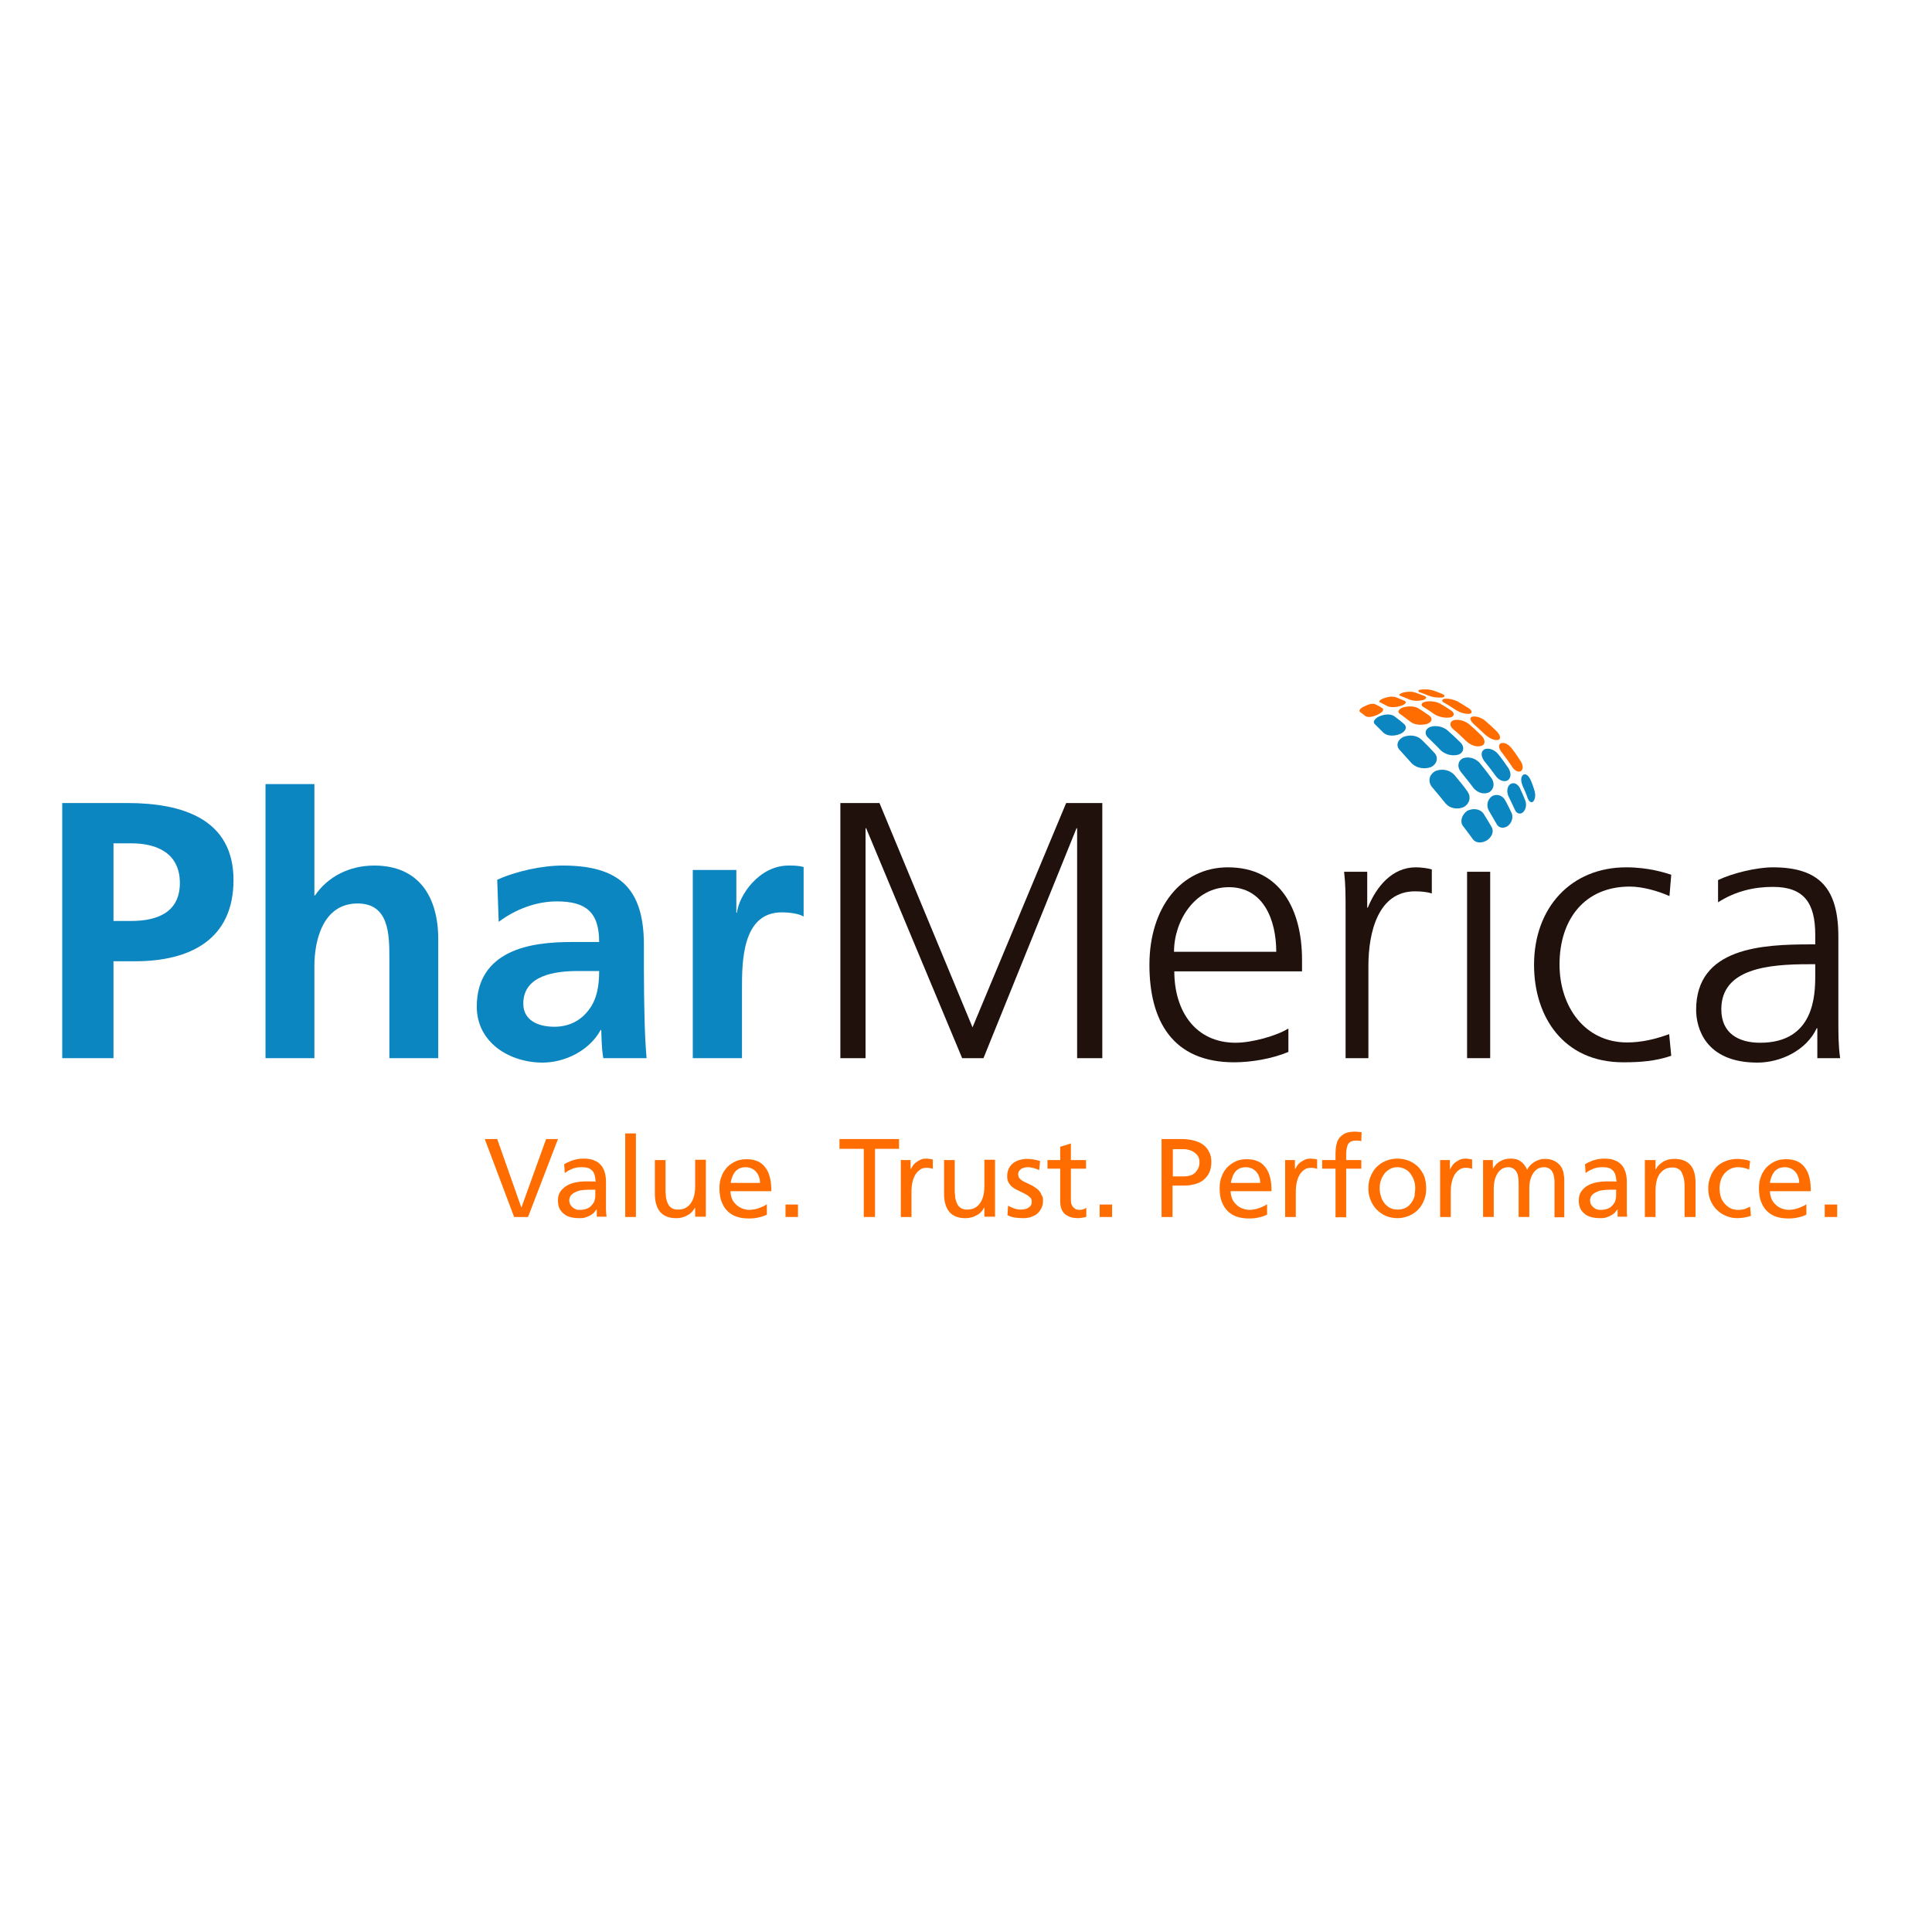 <?xml version="1.0" encoding="utf-8"?>
<!-- Generator: Adobe Illustrator 19.2.1, SVG Export Plug-In . SVG Version: 6.00 Build 0)  -->
<svg version="1.1" id="layer" xmlns="http://www.w3.org/2000/svg" xmlns:xlink="http://www.w3.org/1999/xlink" x="0px" y="0px"
	 viewBox="0 0 652 652" style="enable-background:new 0 0 652 652;" xml:space="preserve">
<style type="text/css">
	.st0{fill-rule:evenodd;clip-rule:evenodd;fill:#0C86C1;}
	.st1{fill:#0C86C1;}
	.st2{fill:#21110D;}
	.st3{fill-rule:evenodd;clip-rule:evenodd;fill:#21110D;}
	.st4{fill-rule:evenodd;clip-rule:evenodd;fill:#FF6C00;}
	.st5{fill:#FF6C00;}
</style>
<g>
	<path class="st0" d="M38.3,284.6h6c8.9,0,16.4,3.5,16.4,13.4c0,10-7.8,12.8-16.4,12.8h-6V284.6 M21,357.1h17.3v-32.7h7.3
		c18.5,0,33.2-7.3,33.2-27.4c0-20.6-17.2-26-35.9-26H21V357.1z"/>
	<path class="st1" d="M89.6,357.1h16.5V326c0-8.1,2.6-21.1,14.6-21.1c10.6,0,10.7,10.5,10.7,18.3v33.9h16.5V317
		c0-14.3-6.5-24.9-21.6-24.9c-8.6,0-15.8,3.9-20,10.1h-0.2v-37.6H89.6V357.1"/>
	<path class="st0" d="M168.3,311.1c5.6-4.2,12.6-6.9,19.6-6.9c9.7,0,14.3,3.5,14.3,13.7h-9.1c-6.9,0-15,0.6-21.3,3.7
		c-6.3,3.1-10.9,8.6-10.9,18.1c0,12.1,11,18.9,22.2,18.9c7.5,0,15.8-4,19.6-11h0.2c0.1,2,0.1,6.2,0.7,9.5h14.6
		c-0.4-4.9-0.6-9.4-0.7-14.2c-0.1-4.7-0.2-9.5-0.2-15.9v-8.1c0-18.8-8-26.8-27.4-26.8c-7,0-15.7,1.9-22.1,4.8L168.3,311.1
		 M176.6,338.7c0-9.7,11-11,18.4-11h7.2c0,4.9-0.7,9.5-3.5,13.1c-2.6,3.5-6.5,5.7-11.6,5.7C181.2,346.5,176.6,344.1,176.6,338.7"/>
	<path class="st1" d="M233.9,357.1h16.5v-23.3c0-9.1,0-25.9,13.4-25.9c3,0,5.9,0.5,7.4,1.4v-16.7c-1.7-0.5-3.5-0.5-5.1-0.5
		c-9.9,0-16.7,10-17.4,15.9h-0.2v-14.4h-14.7V357.1"/>
	<polygon class="st2" points="283.6,357.1 292.1,357.1 292.1,279.5 292.3,279.5 324.7,357.1 331.9,357.1 363.3,279.5 363.5,279.5 
		363.5,357.1 372,357.1 372,271 359.8,271 328.2,346.7 296.8,271 283.6,271 	"/>
	<path class="st3" d="M434.6,347.2c-3.7,2.3-12,4.7-17.6,4.7c-13.6,0-20.7-10.7-20.7-24.1h43.1v-3.9c0-16.9-7.3-31.2-25-31.2
		c-15.9,0-26.5,13.7-26.5,32.9c0,18.9,7.8,32.9,28.6,32.9c5.8,0,12.8-1.2,18.3-3.5V347.2 M396.2,321.2c0-10.4,7-21.8,18.5-21.8
		c11.6,0,16,10.9,16,21.8H396.2z"/>
	<path class="st2" d="M454,357.1h7.8V326c0-11.4,3.3-25.2,15.7-25.2c2,0,4.1,0.2,5.7,0.7v-8.1c-1.4-0.4-3.6-0.7-5.4-0.7
		c-8,0-13.3,6.5-16.2,13.6h-0.2v-12.1h-7.8c0.5,4.6,0.5,7.2,0.5,14.1V357.1"/>
	<rect x="495.1" y="294.2" class="st3" width="7.8" height="62.9"/>
	<path class="st2" d="M564,295.2c-2.2-0.7-7.7-2.5-15.2-2.5c-18.6,0-31.1,13.6-31.1,32.9c0,17.5,9.9,32.9,30.1,32.9
		c5.9,0,10.9-0.4,16.2-2.2l-0.7-7.3c-4.7,1.7-9.3,2.8-14.2,2.8c-14.2,0-22.8-12-22.8-26.3c0-15.3,8.5-26.3,23.7-26.3
		c4.2,0,9.3,1.4,13.4,3.2L564,295.2"/>
	<path class="st3" d="M613.3,357.1h7.7c-0.6-4.3-0.6-8.1-0.6-13.2v-27.8c0-16.4-6.5-23.4-22.1-23.4c-5.6,0-13.7,2-18.5,4.3v7.5
		c5.8-3.7,12-5.2,18.5-5.2c10.5,0,14.3,5.4,14.3,16.2v3.2h-1.5c-16.3,0-38.7,1-38.7,22.1c0,5.7,2.8,17.8,20.7,17.8
		c7.8,0,16.5-4.1,20-11.6h0.2V357.1 M612.6,329.2c0,6.8-0.4,22.7-18.6,22.7c-7.2,0-13.1-3.1-13.1-11.3c0-13.8,16-15.2,29.5-15.2h2.2
		V329.2z"/>
	<path class="st0" d="M514,261.5c1.1-0.7,2,0.7,2.4,1.4c0.6,1.3,1.1,2.7,1.5,4.1c0.3,1.1,0.3,2.4-0.4,3.4c-0.8,0.9-1.6-0.2-1.9-0.9
		c-0.5-1.5-1.1-2.9-1.8-4.4C513.4,264,513,262.4,514,261.5"/>
	<path class="st0" d="M509.7,264.6c1.4-0.8,2.6,0.2,3.2,1.3c0.7,1.5,1.3,2.9,1.9,4.4c0.4,1.3,0.2,2.8-0.8,3.8
		c-1,0.9-2.2,0.4-2.7-0.7c-0.7-1.6-1.5-3.1-2.2-4.6C508.5,267.5,508.4,265.6,509.7,264.6"/>
	<path class="st0" d="M503.5,268.7c1.6-0.9,3.4-0.3,4.3,1.1c0.9,1.5,1.6,3.1,2.4,4.7c0.5,1.5,0,3.1-1.3,4.2
		c-1.2,0.9-2.9,0.9-3.7-0.4c-0.9-1.6-1.9-3.2-2.8-4.8C501.5,271.8,502,269.8,503.5,268.7"/>
	<path class="st0" d="M495.2,273.6c1.9-0.9,4.2-0.7,5.4,0.9c1,1.6,2,3.2,2.9,4.8c0.7,1.6-0.2,3.3-1.7,4.3c-1.5,0.9-3.5,1.1-4.7-0.3
		c-1.1-1.6-2.3-3.1-3.5-4.7C492.6,276.9,493.5,274.8,495.2,273.6"/>
	<path class="st4" d="M479.7,232.7c1.3-0.1,2.7-0.1,3.9,0.3c1.1,0.4,2.3,0.8,3.3,1.3c0.9,0.4,0.7,1-0.3,1.1c-1.5,0.1-3-0.1-4.4-0.6
		c-1.1-0.4-2.1-0.9-3.2-1.2C478.1,233.1,479.1,232.7,479.7,232.7"/>
	<path class="st4" d="M473.6,233.7c1.3-0.3,2.7-0.4,4,0c1.1,0.4,2.2,0.8,3.2,1.2c1.1,0.5,0.1,1.2-0.7,1.4c-1.5,0.3-3.2,0.3-4.6-0.3
		c-1-0.4-1.9-0.8-3-1.2C471.6,234.4,473.2,233.8,473.6,233.7"/>
	<path class="st4" d="M467.1,235.6c1.2-0.4,2.7-0.7,4-0.3c1,0.4,1.9,0.8,2.9,1.2c1.2,0.7-0.5,1.5-1.2,1.7c-1.4,0.4-3.2,0.7-4.6,0.1
		c-0.8-0.4-1.6-0.9-2.5-1.3C464.9,236.5,466.7,235.7,467.1,235.6"/>
	<path class="st4" d="M460.6,238.3c1-0.5,2.5-1.1,3.6-0.6c0.8,0.4,1.6,0.8,2.3,1.3c1,0.8-0.9,1.9-1.6,2.2c-1.2,0.5-3,1.2-4.2,0.4
		c-0.6-0.5-1.2-1-1.8-1.4C458.3,239.5,460,238.5,460.6,238.3"/>
	<path class="st4" d="M487.6,235.8c1.5-0.1,3,0.3,4.3,0.9c1.3,0.8,2.6,1.6,3.9,2.4c0.7,0.5,1.4,1.6,0.1,1.8
		c-1.7,0.1-3.3-0.5-4.6-1.3c-1.3-0.9-2.6-1.7-4-2.5C486.4,236.7,486.5,236,487.6,235.8"/>
	<path class="st4" d="M481.1,236.8c1.6-0.3,3.3-0.1,4.8,0.6c1.4,0.8,2.7,1.6,4,2.5c1,0.8,1,1.8-0.4,2.2c-1.8,0.3-3.8-0.1-5.3-1
		c-1.3-0.9-2.6-1.8-4-2.6C479.2,237.8,480,237,481.1,236.8"/>
	<path class="st4" d="M473.6,238.7c1.6-0.4,3.5-0.5,5,0.3c1.3,0.8,2.6,1.7,3.9,2.6c1.2,1,0.5,2.2-0.9,2.7c-1.9,0.5-4.1,0.4-5.6-0.7
		c-1.2-0.9-2.4-1.9-3.6-2.7C471.2,240,472.6,239,473.6,238.7"/>
	<path class="st0" d="M465.6,241.7c1.5-0.6,3.4-0.9,4.8-0.1c1.2,0.9,2.4,1.8,3.5,2.8c1.3,1.3,0,2.7-1.4,3.3
		c-1.7,0.7-4.1,0.9-5.6-0.4c-1-1-2-2-3-3C463,243.3,464.6,242.1,465.6,241.7"/>
	<path class="st4" d="M497.1,241.8c1.6-0.1,3.2,0.6,4.3,1.6c1.4,1.2,2.7,2.4,3.9,3.6c0.6,0.7,1.6,2.2,0.3,2.7
		c-1.6,0.3-3.2-0.8-4.3-1.7c-1.4-1.3-2.8-2.6-4.2-3.9C496.4,243.4,495.6,242.1,497.1,241.8"/>
	<path class="st4" d="M490.7,243c1.8-0.3,3.7,0.3,5.1,1.4c1.5,1.3,2.9,2.6,4.3,4c0.9,1,1.5,2.6-0.1,3.3c-1.9,0.6-3.9-0.4-5.2-1.6
		c-1.5-1.5-3-2.9-4.6-4.2C489.2,244.9,489.1,243.5,490.7,243"/>
	<path class="st0" d="M482.7,245.3c2-0.6,4.2-0.1,5.7,1.1c1.6,1.4,3.1,2.8,4.6,4.3c1.2,1.3,1.1,3.1-0.6,3.9
		c-2.1,0.7-4.5,0.1-6.1-1.3c-1.5-1.6-3.1-3.1-4.6-4.6C480.6,247.4,481.1,245.9,482.7,245.3"/>
	<path class="st0" d="M473.6,248.7c2-0.8,4.4-0.6,6,0.8c1.6,1.5,3.1,3.1,4.6,4.7c1.3,1.6,0.7,3.6-1.1,4.6c-2.2,0.9-4.9,0.5-6.6-1.1
		c-1.5-1.6-2.9-3.3-4.4-4.9C471,251.2,471.9,249.5,473.6,248.7"/>
	<path class="st4" d="M506.6,250.8c1.5-0.4,2.8,0.8,3.6,1.8c1.1,1.4,2.1,2.9,3,4.3c0.6,0.9,1.1,2.5,0.1,3.3
		c-1.3,0.7-2.6-0.7-3.1-1.6c-1.1-1.6-2.2-3.2-3.4-4.7C506.2,253.2,505.2,251.4,506.6,250.8"/>
	<path class="st0" d="M501.1,252.8c1.8-0.5,3.5,0.5,4.5,1.7c1.3,1.6,2.4,3.2,3.5,4.8c0.7,1.2,1.1,2.9-0.2,4
		c-1.6,0.9-3.3-0.3-4.1-1.4c-1.3-1.8-2.6-3.5-4-5.2C500,255.5,499.4,253.7,501.1,252.8"/>
	<path class="st0" d="M493.7,255.9c2-0.7,4.2,0,5.6,1.5c1.4,1.7,2.8,3.5,4.1,5.3c1,1.5,0.9,3.4-0.7,4.6v0c-1.9,1-4,0.2-5.3-1.2
		c-1.4-1.9-2.9-3.7-4.4-5.6C491.8,259,491.8,256.9,493.7,255.9"/>
	<path class="st0" d="M484.4,260.2c2.3-0.9,4.8-0.4,6.4,1.3c1.6,1.9,3.1,3.7,4.5,5.7c1.2,1.8,0.7,3.9-1.2,5.1
		c-2.1,1-4.7,0.6-6.2-1.1c-1.6-2-3.2-3.9-4.8-5.8C481.8,263.5,482.4,261.3,484.4,260.2"/>
	<polygon class="st5" points="178.2,410.7 173.5,410.7 163.6,384.4 167.8,384.4 175.9,407.4 176,407.4 184.3,384.4 188.3,384.4 	"/>
	<path class="st5" d="M201.4,410.7v-2.5h-0.1c-0.3,0.4-0.6,0.7-0.9,1.1c-0.4,0.3-0.8,0.7-1.3,0.9c-0.5,0.3-1.1,0.5-1.7,0.7
		c-0.6,0.2-1.3,0.2-2.1,0.2c-0.9,0-1.7-0.1-2.6-0.3c-0.8-0.2-1.6-0.5-2.2-1c-0.7-0.5-1.2-1.1-1.6-1.8c-0.4-0.8-0.6-1.7-0.6-2.9
		c0-1.3,0.3-2.3,0.9-3.1c0.6-0.8,1.4-1.5,2.3-2c0.9-0.5,1.9-0.8,2.9-1c1-0.2,2-0.3,2.9-0.3c1,0,1.8,0,2.3,0c0.5,0,1,0,1.4,0.1
		c0-0.6-0.1-1.2-0.2-1.7c-0.1-0.6-0.3-1.1-0.6-1.6c-0.3-0.5-0.8-0.9-1.4-1.2c-0.6-0.3-1.5-0.4-2.6-0.4c-1.3,0-2.4,0.2-3.4,0.7
		c-1,0.4-1.7,0.9-2.2,1.3l-0.2-3c0.3-0.2,0.7-0.4,1.1-0.6c0.4-0.2,0.9-0.4,1.4-0.6c0.5-0.2,1.1-0.3,1.8-0.5c0.7-0.1,1.4-0.2,2.2-0.2
		c1.5,0,2.7,0.2,3.6,0.6c1,0.4,1.7,0.9,2.3,1.6c0.6,0.7,1,1.5,1.3,2.5c0.3,1,0.4,2.1,0.4,3.2v7.5v1.8c0,0.7,0.1,1.5,0.2,2.4H201.4
		 M201,401.5c-0.3,0-0.7,0-1.2,0c-0.4,0-0.8,0-1.2,0c-0.9,0-1.7,0.1-2.5,0.2c-0.8,0.1-1.5,0.4-2.1,0.7c-0.6,0.3-1.1,0.7-1.4,1.1
		c-0.3,0.5-0.5,1-0.5,1.6c0,0.4,0.1,0.9,0.3,1.3c0.2,0.4,0.5,0.7,0.8,1c0.3,0.3,0.7,0.5,1.1,0.7c0.4,0.2,0.9,0.2,1.4,0.2
		c1,0,1.9-0.2,2.6-0.5c0.7-0.3,1.2-0.8,1.6-1.3c0.4-0.5,0.7-1,0.8-1.6c0.2-0.6,0.2-1.1,0.2-1.5V401.5z"/>
	<rect x="211" y="382.5" class="st5" width="3.6" height="28.2"/>
	<path class="st5" d="M234.6,410.7v-3.1h-0.1c-0.2,0.4-0.5,0.8-0.9,1.3c-0.4,0.4-0.8,0.8-1.4,1.1c-0.5,0.3-1.1,0.6-1.8,0.8
		c-0.7,0.2-1.4,0.3-2.2,0.3c-2.4,0-4.2-0.7-5.4-2.1c-1.2-1.4-1.8-3.5-1.8-6.1v-11.4h3.6v9.7c0,0.9,0,1.6,0.1,2.2
		c0,0.6,0.1,1.2,0.3,1.7c0.1,0.5,0.3,0.9,0.5,1.3c0.2,0.4,0.4,0.7,0.7,0.9c0.3,0.3,0.7,0.6,1.2,0.7c0.5,0.2,1,0.2,1.5,0.2
		c1.8,0,3.2-0.7,4.2-2.1c1-1.4,1.5-3.3,1.5-5.8v-8.9h3.6v19.2H234.6"/>
	<path class="st5" d="M246.5,401.9c0,0.9,0.2,1.8,0.5,2.6c0.3,0.8,0.8,1.4,1.4,2c0.6,0.6,1.3,1,2,1.3c0.8,0.3,1.6,0.5,2.5,0.5
		c0.6,0,1.2-0.1,1.8-0.2c0.6-0.1,1.1-0.3,1.7-0.5c0.5-0.2,1-0.4,1.4-0.6c0.4-0.2,0.7-0.4,1-0.6v3.5c-0.8,0.4-1.6,0.7-2.6,0.9
		c-1,0.3-2.1,0.4-3.5,0.4c-1.5,0-2.9-0.2-4.1-0.6c-1.2-0.4-2.3-1.1-3.1-1.9c-0.9-0.9-1.5-1.9-2-3.2c-0.5-1.3-0.7-2.8-0.7-4.5
		c0-1.5,0.2-2.8,0.7-4c0.4-1.2,1.1-2.2,1.9-3.1c0.8-0.8,1.8-1.5,2.9-2c1.1-0.5,2.3-0.7,3.7-0.7c1.6,0,2.9,0.3,3.9,0.8
		c1.1,0.5,1.9,1.3,2.6,2.3c0.7,1,1.1,2.1,1.4,3.4c0.3,1.3,0.4,2.8,0.4,4.3H246.5 M256.2,397.3c-0.2-0.6-0.5-1.2-0.9-1.7
		c-0.4-0.5-0.9-0.9-1.5-1.2c-0.6-0.3-1.3-0.5-2.1-0.5c-1,0-1.9,0.2-2.5,0.6c-0.7,0.4-1.2,0.9-1.5,1.5c-0.4,0.6-0.6,1.2-0.8,1.8
		c-0.2,0.6-0.3,1.1-0.3,1.4h9.9C256.5,398.6,256.4,397.9,256.2,397.3"/>
	<rect x="265.1" y="406.5" class="st5" width="4.2" height="4.2"/>
	<polygon class="st5" points="295.3,387.7 295.3,410.7 291.5,410.7 291.5,387.7 283.3,387.7 283.3,384.4 303.4,384.4 303.4,387.7 	
		"/>
	<path class="st5" d="M313.8,394.2c-0.4-0.1-0.7-0.1-1-0.1c-1,0-1.8,0.2-2.4,0.7c-0.7,0.5-1.2,1.1-1.6,1.8c-0.4,0.7-0.7,1.6-0.9,2.5
		c-0.2,0.9-0.3,1.9-0.3,2.8v8.8H304v-19.2h3.3v3h0.1c0.2-0.4,0.5-0.8,0.8-1.3c0.3-0.4,0.7-0.8,1.2-1.1c0.4-0.3,0.9-0.6,1.4-0.8
		c0.5-0.2,1.1-0.3,1.7-0.3c0.4,0,0.7,0,1.1,0.1c0.4,0,0.8,0.1,1.2,0.2v3.2C314.5,394.3,314.2,394.3,313.8,394.2"/>
	<path class="st5" d="M332.2,410.7v-3.1h-0.1c-0.2,0.4-0.5,0.8-0.9,1.3c-0.4,0.4-0.8,0.8-1.4,1.1c-0.5,0.3-1.1,0.6-1.8,0.8
		c-0.7,0.2-1.4,0.3-2.2,0.3c-2.4,0-4.2-0.7-5.4-2.1c-1.2-1.4-1.8-3.5-1.8-6.1v-11.4h3.6v9.7c0,0.9,0,1.6,0.1,2.2
		c0,0.6,0.1,1.2,0.3,1.7c0.1,0.5,0.3,0.9,0.5,1.3c0.2,0.4,0.4,0.7,0.7,0.9c0.3,0.3,0.7,0.6,1.2,0.7c0.5,0.2,1,0.2,1.5,0.2
		c1.8,0,3.2-0.7,4.2-2.1c1-1.4,1.5-3.3,1.5-5.8v-8.9h3.6v19.2H332.2"/>
	<path class="st5" d="M352,405.1c0,1.1-0.2,2-0.6,2.7c-0.4,0.8-0.9,1.4-1.5,1.9c-0.6,0.5-1.4,0.8-2.2,1.1c-0.8,0.2-1.6,0.3-2.5,0.3
		c-1,0-1.8-0.1-2.7-0.2c-0.8-0.1-1.7-0.4-2.5-0.8l0.2-3.2c0.5,0.3,1.2,0.6,2,0.9c0.8,0.3,1.6,0.4,2.4,0.4c1,0,1.9-0.2,2.6-0.7
		c0.7-0.5,1-1.1,1-2c0-0.4-0.1-0.7-0.2-0.9c-0.1-0.3-0.4-0.5-0.7-0.8c-0.3-0.3-0.7-0.5-1.2-0.8c-0.5-0.3-1.1-0.6-1.8-0.9
		c-0.5-0.3-1.1-0.5-1.6-0.8c-0.5-0.3-1-0.6-1.4-1c-0.4-0.4-0.8-0.9-1-1.4c-0.3-0.5-0.4-1.2-0.4-1.9c0-1.8,0.6-3.2,1.8-4.3
		c1.2-1,2.9-1.6,5.1-1.6c0.7,0,1.4,0.1,2.1,0.2c0.8,0.2,1.5,0.3,2.1,0.5l-0.3,3.1c-0.3-0.2-0.6-0.3-0.9-0.4c-0.3-0.1-0.7-0.2-1-0.3
		c-0.3-0.1-0.7-0.2-1-0.2c-0.3-0.1-0.6-0.1-0.8-0.1c-1,0-1.8,0.2-2.4,0.6c-0.6,0.4-1,1-1,1.7c0,0.8,0.3,1.4,0.9,1.9
		c0.6,0.5,1.5,0.9,2.6,1.4c0.8,0.4,1.5,0.7,2,1.1c0.6,0.4,1.1,0.7,1.5,1.2c0.4,0.4,0.7,0.9,0.9,1.5C351.9,403.8,352,404.4,352,405.1
		"/>
	<path class="st5" d="M365.5,410.9c-0.6,0.1-1.1,0.2-1.7,0.2c-0.8,0-1.6-0.1-2.3-0.3c-0.7-0.2-1.3-0.5-1.9-0.9c-0.5-0.4-1-1-1.3-1.7
		c-0.3-0.7-0.5-1.6-0.5-2.7v-11.1h-4.3v-2.9h4.3V387l3.6-1.1v5.6h5.1v2.9h-5.1v10.4c0,0.4,0,0.8,0.1,1.3c0.1,0.4,0.3,0.8,0.5,1.1
		c0.3,0.3,0.6,0.6,0.9,0.8c0.4,0.2,0.9,0.3,1.4,0.3c0.8,0,1.6-0.2,2.3-0.7v3C366.5,410.7,366.1,410.8,365.5,410.9"/>
	<rect x="371.1" y="406.5" class="st5" width="4.2" height="4.2"/>
	<path class="st5" d="M408.8,392.2c0,1.5-0.3,2.7-0.8,3.7c-0.5,1-1.2,1.8-2.1,2.5c-0.9,0.6-1.9,1.1-3,1.3c-1.1,0.3-2.3,0.4-3.5,0.4
		h-3.7v10.6H392v-26.3h6.9c1.5,0,2.8,0.2,4,0.5c1.2,0.3,2.3,0.8,3.1,1.4c0.9,0.6,1.5,1.4,2,2.4C408.6,389.7,408.8,390.8,408.8,392.2
		 M404.8,392.3c0-0.9-0.2-1.6-0.5-2.1c-0.4-0.6-0.8-1-1.4-1.4c-0.6-0.4-1.2-0.6-1.9-0.8c-0.7-0.2-1.4-0.2-2.1-0.2h-3.1v9.2h3.6
		c1.7,0,3.1-0.4,4-1.3C404.3,394.7,404.8,393.6,404.8,392.3"/>
	<path class="st5" d="M415.3,401.9c0,0.9,0.2,1.8,0.5,2.6c0.3,0.8,0.8,1.4,1.4,2c0.6,0.6,1.2,1,2,1.3c0.8,0.3,1.6,0.5,2.5,0.5
		c0.6,0,1.2-0.1,1.8-0.2c0.6-0.1,1.2-0.3,1.7-0.5c0.5-0.2,1-0.4,1.4-0.6c0.4-0.2,0.7-0.4,1-0.6v3.5c-0.8,0.4-1.6,0.7-2.6,0.9
		c-1,0.3-2.1,0.4-3.5,0.4c-1.5,0-2.9-0.2-4.1-0.6c-1.2-0.4-2.3-1.1-3.1-1.9c-0.9-0.9-1.5-1.9-2-3.2c-0.5-1.3-0.7-2.8-0.7-4.5
		c0-1.5,0.2-2.8,0.7-4c0.4-1.2,1.1-2.2,1.9-3.1c0.8-0.8,1.8-1.5,2.9-2c1.1-0.5,2.3-0.7,3.7-0.7c1.6,0,2.9,0.3,3.9,0.8
		c1.1,0.5,1.9,1.3,2.6,2.3c0.7,1,1.1,2.1,1.4,3.4c0.3,1.3,0.4,2.8,0.4,4.3H415.3 M425,397.3c-0.2-0.6-0.5-1.2-0.9-1.7
		c-0.4-0.5-0.9-0.9-1.5-1.2s-1.3-0.5-2.1-0.5c-1,0-1.9,0.2-2.5,0.6c-0.7,0.4-1.2,0.9-1.5,1.5c-0.4,0.6-0.6,1.2-0.8,1.8
		c-0.2,0.6-0.3,1.1-0.3,1.4h9.9C425.3,398.6,425.2,397.9,425,397.3"/>
	<path class="st5" d="M443.5,394.2c-0.4-0.1-0.7-0.1-1-0.1c-1,0-1.8,0.2-2.4,0.7c-0.7,0.5-1.2,1.1-1.6,1.8c-0.4,0.7-0.7,1.6-0.9,2.5
		c-0.2,0.9-0.3,1.9-0.3,2.8v8.8h-3.6v-19.2h3.3v3h0.1c0.2-0.4,0.5-0.8,0.8-1.3c0.3-0.4,0.7-0.8,1.2-1.1c0.4-0.3,0.9-0.6,1.4-0.8
		c0.5-0.2,1.1-0.3,1.7-0.3c0.3,0,0.7,0,1.1,0.1c0.4,0,0.8,0.1,1.2,0.2v3.2C444.2,394.3,443.9,394.3,443.5,394.2"/>
	<path class="st5" d="M459.4,385.1c-0.5-0.1-1-0.2-1.5-0.2c-1.3,0-2.3,0.3-2.8,1c-0.5,0.7-0.8,1.9-0.8,3.6v2h5.1v2.9h-5.1v16.4h-3.6
		v-16.4h-4.5v-2.9h4.5v-1.8c0-1.3,0.1-2.4,0.3-3.4c0.2-1,0.6-1.8,1.1-2.4c0.5-0.6,1.2-1.1,2-1.5c0.8-0.3,1.9-0.5,3.1-0.5
		c0.8,0,1.5,0.1,2.3,0.2L459.4,385.1"/>
	<path class="st5" d="M481.3,401.1c0,1.4-0.2,2.7-0.7,3.9c-0.5,1.2-1.1,2.3-2,3.2c-0.9,0.9-1.9,1.6-3.1,2.1
		c-1.2,0.5-2.5,0.8-3.9,0.8c-1.5,0-2.8-0.3-4-0.8c-1.2-0.5-2.2-1.3-3.1-2.2c-0.9-0.9-1.5-2-2-3.2c-0.5-1.2-0.7-2.5-0.7-3.9
		c0-1.4,0.2-2.7,0.7-3.9c0.5-1.2,1.1-2.3,2-3.2c0.9-0.9,1.9-1.6,3.1-2.1c1.2-0.5,2.5-0.8,4-0.8c1.5,0,2.8,0.3,4,0.8
		c1.2,0.5,2.2,1.2,3.1,2.1c0.8,0.9,1.5,1.9,2,3.2C481.1,398.3,481.3,399.7,481.3,401.1 M477.6,401c0-0.9-0.1-1.8-0.4-2.6
		c-0.3-0.9-0.7-1.6-1.2-2.3c-0.5-0.7-1.1-1.2-1.9-1.6c-0.8-0.4-1.6-0.6-2.5-0.6c-1,0-1.8,0.2-2.5,0.6s-1.4,0.9-1.9,1.6
		c-0.5,0.7-0.9,1.4-1.2,2.3c-0.3,0.9-0.4,1.7-0.4,2.6c0,0.8,0.1,1.7,0.4,2.6c0.2,0.9,0.6,1.6,1.1,2.3c0.5,0.7,1.1,1.2,1.9,1.7
		c0.8,0.4,1.7,0.6,2.7,0.6c1,0,1.9-0.2,2.7-0.6c0.8-0.4,1.4-1,1.9-1.7c0.5-0.7,0.9-1.5,1.1-2.3C477.4,402.8,477.6,401.9,477.6,401"
		/>
	<path class="st5" d="M495.8,394.2c-0.4-0.1-0.7-0.1-1-0.1c-1,0-1.8,0.2-2.4,0.7c-0.7,0.5-1.2,1.1-1.6,1.8c-0.4,0.7-0.7,1.6-0.9,2.5
		c-0.2,0.9-0.3,1.9-0.3,2.8v8.8H486v-19.2h3.3v3h0.1c0.2-0.4,0.5-0.8,0.8-1.3c0.3-0.4,0.7-0.8,1.2-1.1c0.4-0.3,0.9-0.6,1.4-0.8
		c0.5-0.2,1.1-0.3,1.7-0.3c0.4,0,0.7,0,1.1,0.1c0.4,0,0.8,0.1,1.2,0.2v3.2C496.5,394.3,496.2,394.3,495.8,394.2"/>
	<path class="st5" d="M524.6,410.7v-11.4c0-0.6,0-1.1-0.1-1.8c-0.1-0.6-0.2-1.2-0.5-1.8c-0.2-0.5-0.6-1-1.1-1.3
		c-0.5-0.3-1.1-0.5-1.8-0.5c-1.5,0-2.7,0.6-3.6,1.9c-0.9,1.3-1.4,3-1.4,5.3v9.6h-3.6v-11.4c0-1.9-0.3-3.3-0.9-4.1
		c-0.6-0.8-1.5-1.3-2.5-1.3c-1.5,0-2.7,0.6-3.6,1.9c-0.9,1.3-1.4,3.1-1.4,5.4v9.5h-3.6v-19.2h3.3v2.8h0.1c0.2-0.4,0.5-0.7,0.8-1.1
		c0.3-0.4,0.7-0.7,1.2-1.1c0.5-0.3,1.1-0.6,1.7-0.8c0.7-0.2,1.5-0.3,2.4-0.3c0.5,0,1.1,0.1,1.6,0.2c0.5,0.1,1.1,0.4,1.5,0.7
		c0.5,0.3,0.9,0.7,1.3,1.2c0.4,0.5,0.7,1,1,1.7c0.2-0.5,0.5-1,0.9-1.4c0.4-0.5,0.9-0.8,1.4-1.2c0.5-0.3,1.1-0.6,1.7-0.8
		c0.6-0.2,1.3-0.3,1.9-0.3c1.2,0,2.3,0.2,3.1,0.6c0.8,0.4,1.5,0.9,2.1,1.6c0.5,0.7,0.9,1.4,1.1,2.3c0.2,0.9,0.3,1.8,0.3,2.8v12.4
		H524.6"/>
	<path class="st5" d="M545.9,410.7v-2.5h-0.1c-0.3,0.4-0.6,0.7-0.9,1.1c-0.4,0.3-0.8,0.7-1.3,0.9c-0.5,0.3-1.1,0.5-1.7,0.7
		c-0.6,0.2-1.3,0.2-2.1,0.2c-0.9,0-1.7-0.1-2.6-0.3c-0.8-0.2-1.6-0.5-2.2-1c-0.7-0.5-1.2-1.1-1.6-1.8c-0.4-0.8-0.6-1.7-0.6-2.9
		c0-1.3,0.3-2.3,0.9-3.1c0.6-0.8,1.3-1.5,2.3-2c0.9-0.5,1.9-0.8,2.9-1c1.1-0.2,2-0.3,2.9-0.3c1,0,1.8,0,2.3,0c0.5,0,1,0,1.4,0.1
		c0-0.6-0.1-1.2-0.2-1.7c-0.1-0.6-0.3-1.1-0.6-1.6c-0.3-0.5-0.8-0.9-1.4-1.2c-0.6-0.3-1.5-0.4-2.6-0.4c-1.3,0-2.4,0.2-3.4,0.7
		c-1,0.4-1.7,0.9-2.2,1.3l-0.2-3c0.3-0.2,0.7-0.4,1.1-0.6c0.4-0.2,0.9-0.4,1.4-0.6c0.5-0.2,1.1-0.3,1.8-0.5c0.7-0.1,1.4-0.2,2.2-0.2
		c1.5,0,2.7,0.2,3.6,0.6c1,0.4,1.7,0.9,2.3,1.6c0.6,0.7,1,1.5,1.3,2.5c0.3,1,0.4,2.1,0.4,3.2v7.5v1.8c0,0.7,0,1.5,0.1,2.4H545.9
		 M545.5,401.5c-0.3,0-0.7,0-1.2,0c-0.4,0-0.8,0-1.2,0c-0.9,0-1.7,0.1-2.5,0.2c-0.8,0.1-1.5,0.4-2.1,0.7c-0.6,0.3-1.1,0.7-1.4,1.1
		c-0.3,0.5-0.5,1-0.5,1.6c0,0.4,0.1,0.9,0.3,1.3c0.2,0.4,0.5,0.7,0.8,1c0.3,0.3,0.7,0.5,1.1,0.7c0.4,0.2,0.9,0.2,1.4,0.2
		c1,0,1.9-0.2,2.6-0.5c0.7-0.3,1.2-0.8,1.6-1.3c0.4-0.5,0.7-1,0.8-1.6c0.2-0.6,0.2-1.1,0.2-1.5V401.5z"/>
	<path class="st5" d="M568.5,410.7v-9.9c0-1.6-0.1-2.8-0.4-3.7c-0.3-0.9-0.6-1.6-1-2.1c-0.4-0.4-0.8-0.6-1.3-0.8
		c-0.5-0.2-1-0.2-1.4-0.2c-1,0-1.9,0.2-2.6,0.6c-0.7,0.4-1.3,1-1.8,1.7c-0.5,0.7-0.8,1.6-1,2.5c-0.2,1-0.3,2-0.3,3.1v8.8h-3.6v-19.2
		h3.6v3.1h0.1c0.5-1,1.3-1.8,2.4-2.5c1.1-0.7,2.4-1,3.8-1c2.5,0,4.3,0.7,5.5,2.1c1.2,1.4,1.7,3.4,1.7,6.1v11.4H568.5"/>
	<path class="st5" d="M588.6,410.9c-0.8,0.1-1.5,0.2-2.3,0.2c-1.4,0-2.7-0.3-3.9-0.8c-1.2-0.5-2.2-1.2-3.1-2.1
		c-0.9-0.9-1.6-2-2.1-3.2c-0.5-1.2-0.7-2.5-0.7-3.9c0-1.4,0.2-2.7,0.7-3.9c0.4-1.2,1.1-2.3,1.9-3.2c0.8-0.9,1.9-1.6,3.1-2.1
		c1.2-0.5,2.6-0.8,4.2-0.8c0.7,0,1.4,0.1,2.1,0.2c0.8,0.1,1.5,0.3,2.1,0.5l-0.3,2.9c-1.4-0.6-2.6-0.8-3.8-0.8c-1,0-1.8,0.2-2.6,0.6
		c-0.8,0.4-1.4,0.9-2,1.6c-0.5,0.7-1,1.4-1.2,2.3c-0.3,0.9-0.4,1.8-0.4,2.7c0,0.8,0.1,1.6,0.3,2.4c0.2,0.9,0.6,1.6,1.1,2.3
		c0.5,0.7,1.2,1.3,2,1.8c0.8,0.5,1.8,0.7,3,0.7c0.8,0,1.5-0.1,2.1-0.3c0.6-0.2,1.2-0.5,1.8-0.8l0.3,3.1
		C590,410.6,589.3,410.8,588.6,410.9"/>
	<path class="st5" d="M597.3,401.9c0,0.9,0.2,1.8,0.5,2.6c0.3,0.8,0.8,1.4,1.4,2c0.6,0.6,1.2,1,2,1.3c0.8,0.3,1.6,0.5,2.5,0.5
		c0.6,0,1.2-0.1,1.8-0.2c0.6-0.1,1.1-0.3,1.7-0.5c0.5-0.2,1-0.4,1.4-0.6c0.4-0.2,0.7-0.4,1-0.6v3.5c-0.8,0.4-1.6,0.7-2.6,0.9
		c-1,0.3-2.2,0.4-3.5,0.4c-1.5,0-2.9-0.2-4.1-0.6c-1.2-0.4-2.3-1.1-3.1-1.9c-0.9-0.9-1.5-1.9-2-3.2c-0.5-1.3-0.7-2.8-0.7-4.5
		c0-1.5,0.2-2.8,0.7-4c0.4-1.2,1.1-2.2,1.9-3.1c0.8-0.8,1.8-1.5,2.9-2c1.1-0.5,2.3-0.7,3.7-0.7c1.6,0,2.9,0.3,3.9,0.8
		c1.1,0.5,1.9,1.3,2.6,2.3c0.7,1,1.1,2.1,1.4,3.4c0.3,1.3,0.4,2.8,0.4,4.3H597.3 M606.9,397.3c-0.2-0.6-0.5-1.2-0.9-1.7
		c-0.4-0.5-0.9-0.9-1.5-1.2c-0.6-0.3-1.3-0.5-2.1-0.5c-1,0-1.9,0.2-2.5,0.6c-0.7,0.4-1.2,0.9-1.5,1.5c-0.4,0.6-0.6,1.2-0.8,1.8
		c-0.2,0.6-0.3,1.1-0.3,1.4h9.9C607.2,398.6,607.1,397.9,606.9,397.3"/>
	<rect x="615.8" y="406.5" class="st5" width="4.2" height="4.2"/>
</g>
</svg>
